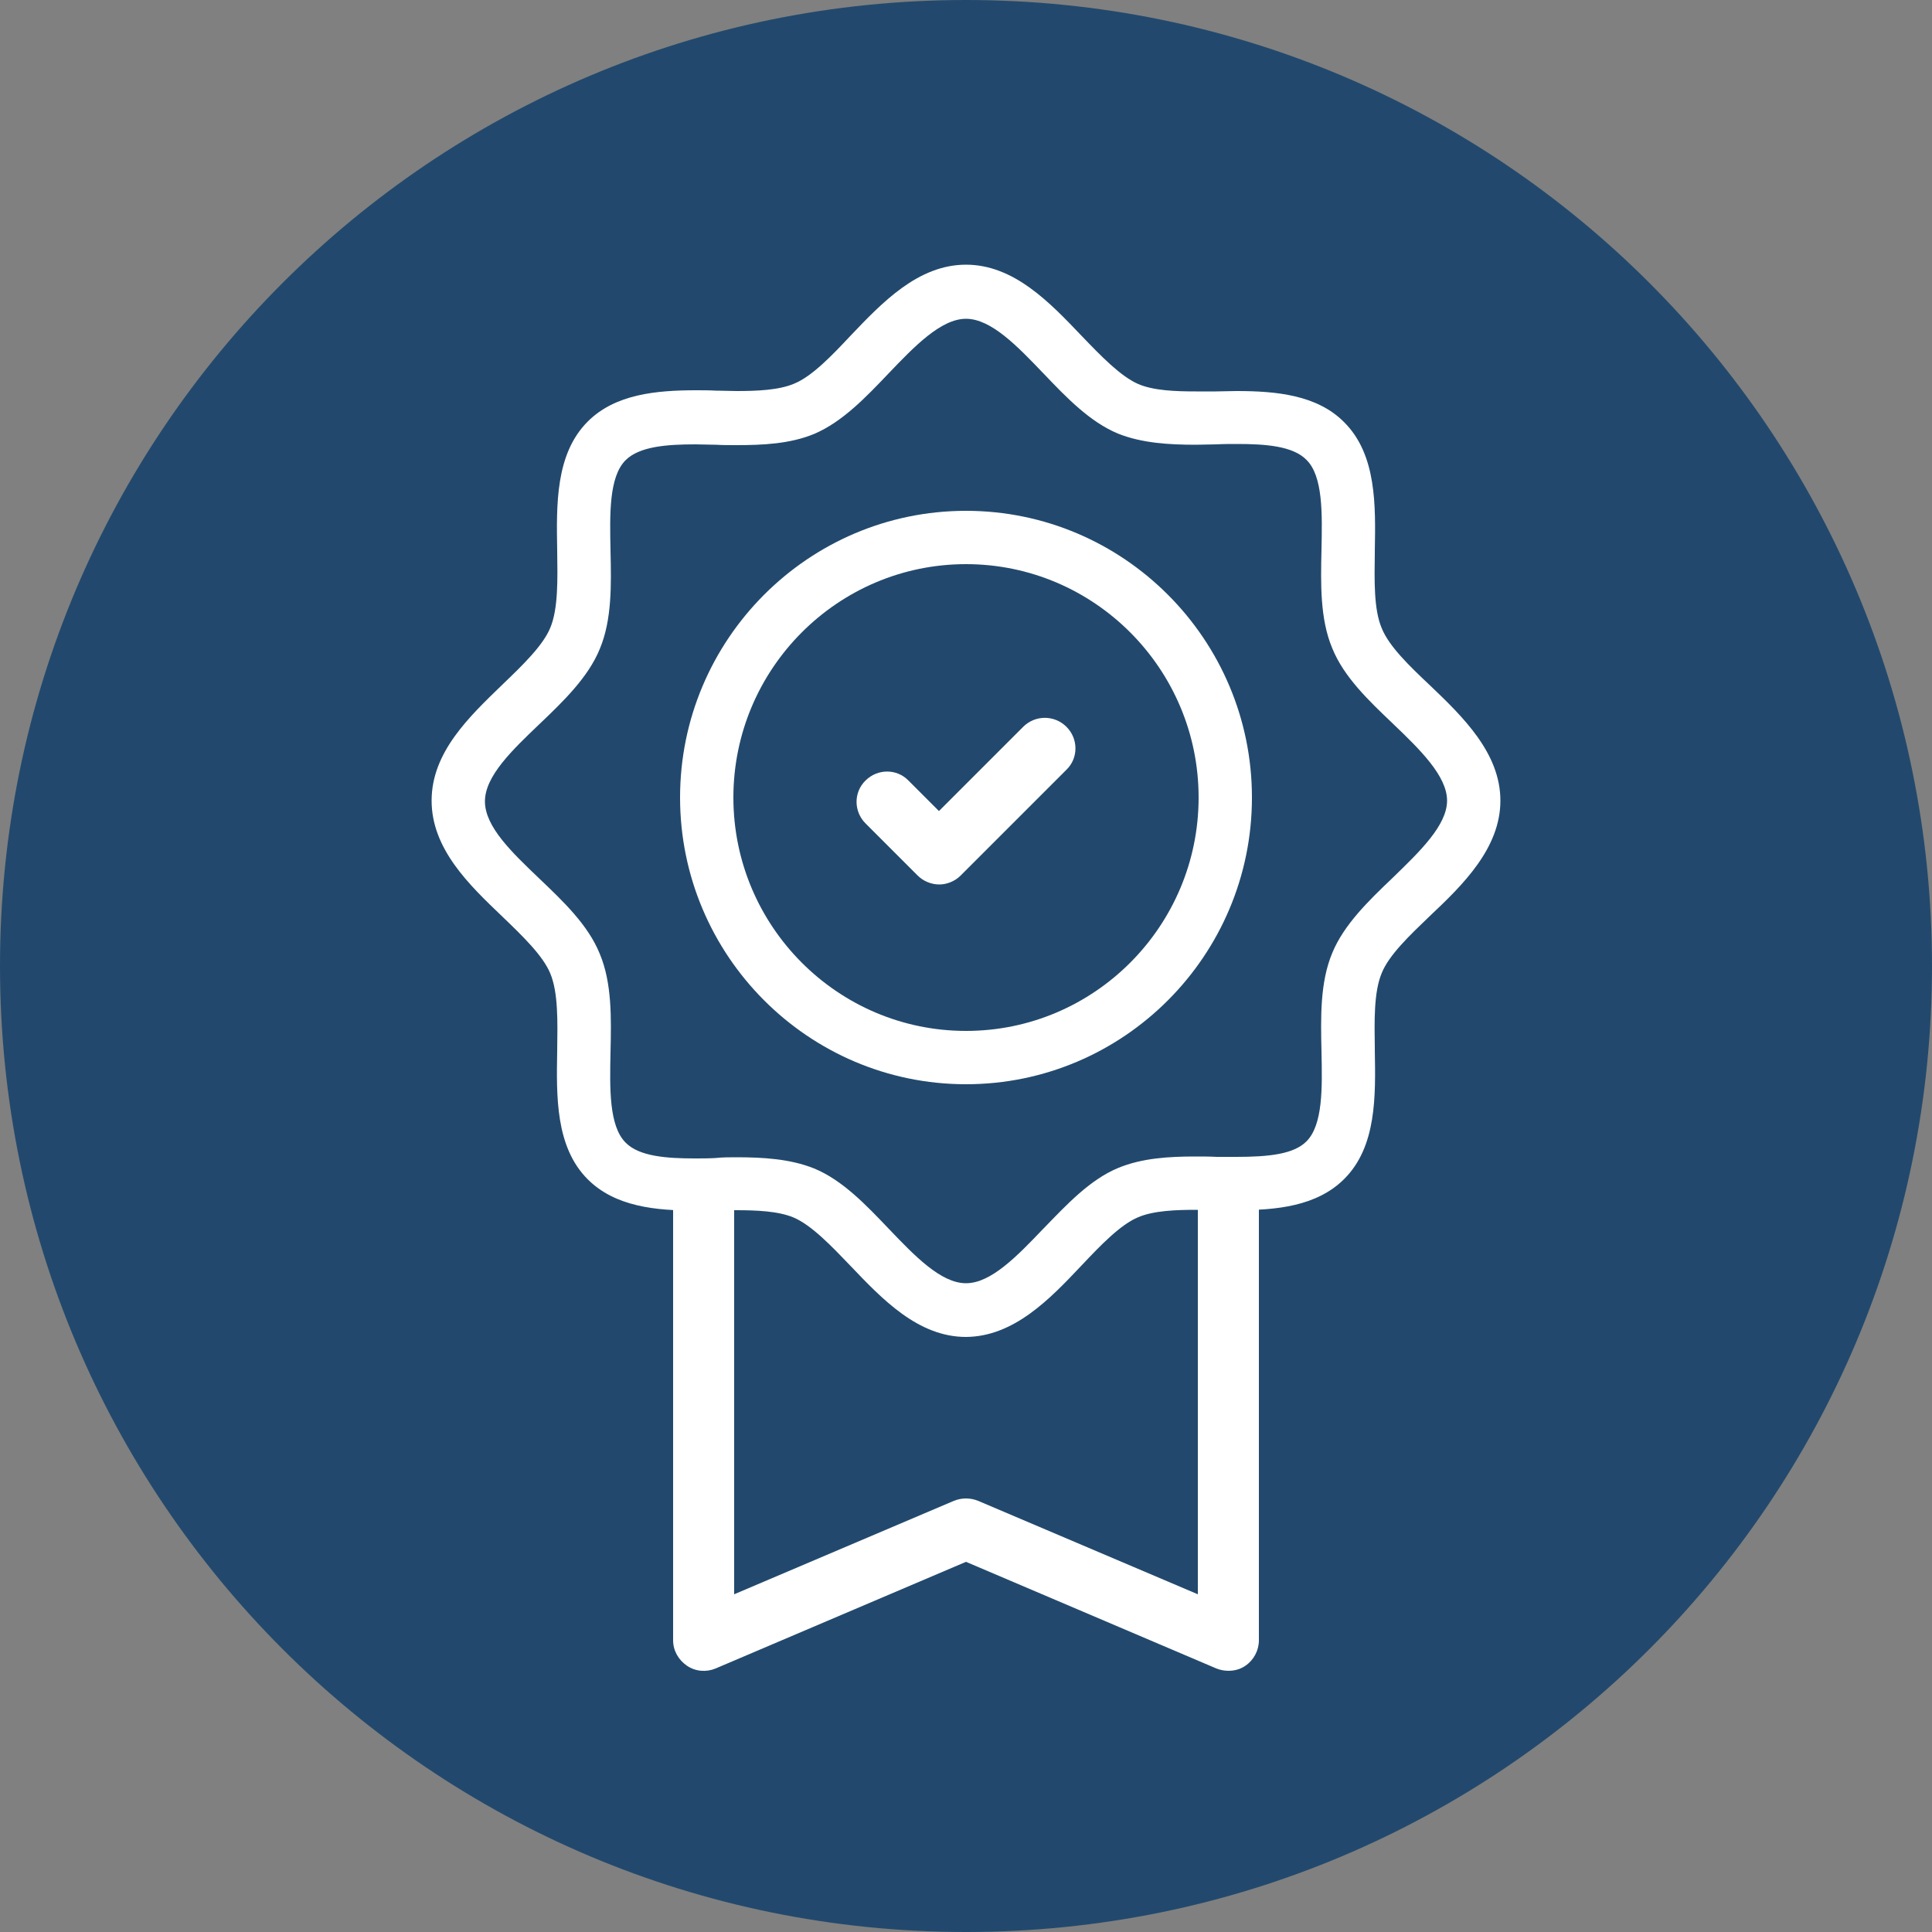 <?xml version="1.0" encoding="utf-8"?>
<!-- Generator: Adobe Illustrator 28.0.0, SVG Export Plug-In . SVG Version: 6.00 Build 0)  -->
<svg version="1.1" id="Ebene_2_00000017495549355235409130000013294582586435425159_"
	 xmlns="http://www.w3.org/2000/svg" xmlns:xlink="http://www.w3.org/1999/xlink" x="0px" y="0px" viewBox="0 0 500 500"
	 style="enable-background:new 0 0 500 500;" xml:space="preserve">
<rect x="0" y="0" width="500" height="500" fill="#808080" stroke="none"/>
<style type="text/css">
	.st0{clip-path:url(#SVGID_00000144298378415014874560000013871939889375866017_);}
	.st1{fill:#22496D;}
	.st2{fill:#FFFFFF;}
</style>
<g id="Ebene_1-2">
	<g>
		<defs>
			<rect id="SVGID_1_" width="500" height="500"/>
		</defs>
		<clipPath id="SVGID_00000035530601569129171300000002650418251304250039_">
			<use xlink:href="#SVGID_1_"  style="overflow:visible;"/>
		</clipPath>
		<g style="clip-path:url(#SVGID_00000035530601569129171300000002650418251304250039_);">
			<path class="st1" d="M250,500c138.2,0,250-111.8,250-250S388.2,0,250,0S0,111.8,0,250S111.8,500,250,500"/>
			<path class="st2" d="M317.9,432.4c-1,0-2.1-0.2-3.1-0.6L250,404.2l-64.8,27.6c-2.4,1-5.2,0.8-7.4-0.7c-2.2-1.5-3.6-3.9-3.6-6.6
				v-118c0-4.4,3.4-3.5,7.8-3.5s8-0.9,8,3.5v106.1l56.9-24.2c2-0.8,4.2-0.8,6.2,0l56.9,24.2V306.5c0-4.4,3.6-4.5,8-4.5
				s7.8,0.1,7.8,4.5v118c0,2.6-1.3,5.1-3.5,6.6C321,432,319.5,432.4,317.9,432.4"/>
			<path class="st2" d="M243.1,228.9c-2,0-4.1-0.8-5.6-2.3L224,213.1c-3.1-3.1-3.1-8.1,0-11.1c3.1-3.1,8.1-3.1,11.1,0l7.9,7.9
				l21.8-21.8c3.1-3.1,8.1-3.1,11.2,0c3.1,3.1,3.1,8.1,0,11.1l-27.4,27.4C247.1,228.1,245,228.9,243.1,228.9"/>
			<path class="st2" d="M250,346c-12.4,0-21.7-9.8-29.9-18.4c-4.7-4.9-10-10.5-14.7-12.5c-4-1.7-9.8-1.9-14.9-1.9
				c-1.6,0-3.3,0-4.9,0h-0.2c-1.8,0-3.7,0.1-5.5,0.1c-10.2,0-20.7-1-27.8-8.1c-8.4-8.4-8.1-21.6-7.9-33.2c0.1-7.5,0.3-15.1-1.8-20.1
				c-1.9-4.6-7.2-9.7-12.3-14.6l-0.1-0.1c-8.6-8.2-18.3-17.5-18.3-30s9.7-21.7,18.3-30l0.1-0.1c5.1-4.9,10.4-10,12.3-14.6
				c2.1-5,1.9-12.7,1.8-20.1c-0.2-11.7-0.5-24.9,7.9-33.3c7.1-7.1,17.7-8.1,28.1-8.1c1.7,0,3.4,0,5.1,0.1h0.4c1.6,0,3.3,0.1,4.9,0.1
				c5.1,0,10.9-0.2,14.9-1.9c4.7-1.9,10-7.5,14.6-12.4c8.2-8.6,17.5-18.4,29.9-18.4s21.7,9.8,29.9,18.4L280,87
				c4.9,5.1,10,10.4,14.6,12.4c4,1.7,9.6,1.9,15,1.9c1.5,0,2.9,0,4.4,0h0.6c1.8,0,3.5-0.1,5.4-0.1c10.3,0,20.9,1,27.9,8.1
				c8.4,8.4,8.1,21.6,7.9,33.2v0.4c-0.1,7.3-0.3,14.8,1.8,19.7c1.9,4.7,7.2,9.8,12.4,14.7c8.6,8.2,18.3,17.6,18.3,29.9
				s-9.7,21.8-18.3,29.9c-5.1,4.9-10.5,10-12.4,14.7c-2.1,5-1.9,12.5-1.8,19.7v0.4c0.2,11.7,0.5,24.8-7.9,33.2
				c-7.1,7.1-17.6,8.1-27.9,8.1c-1.8,0-3.6,0-5.4-0.1c-1.7,0-3.3,0-5,0c-5.2,0-11,0.2-15,1.9c-4.6,1.9-9.7,7.2-14.6,12.4l-0.1,0.1
				C271.7,336.2,262.4,345.9,250,346L250,346z M190.6,299.5c6.8,0,13.9,0.4,20.1,2.9c7.3,3,13.4,9.4,19.3,15.6l0.1,0.1
				c6.6,6.9,13.4,14,19.9,14c6.5,0,13.3-7.1,19.9-14l0.3-0.3c5.9-6.1,11.9-12.5,19.1-15.5c6.2-2.6,13.3-3,20-3c1.9,0,3.7,0,5.6,0.1
				h0.2c1.6,0,3.2,0,4.8,0c8.5,0,14.9-0.7,18.2-4c4.3-4.3,4.1-13.9,3.9-23.2v-0.1c-0.2-8.8-0.4-17.9,2.8-25.5
				c3-7.3,9.4-13.5,15.6-19.4l0.2-0.2c6.8-6.6,13.9-13.4,13.9-19.8s-7.1-13.3-13.9-19.8l-0.2-0.2c-6.2-5.9-12.6-12-15.6-19.4
				c-3.2-7.6-3-16.7-2.8-25.5v-0.1c0.2-9.3,0.4-19-3.9-23.2c-3.5-3.6-10.7-4.1-17.9-4.1c-1.8,0-3.6,0-5.4,0.1h-0.1
				c-1.7,0-3.5,0.1-5.2,0.1c-6.8,0-14-0.4-20.2-2.9c-7.2-3-13.3-9.3-19.1-15.4l-0.3-0.3c-6.6-6.9-13.4-14-19.9-14s-13.4,7.2-20,14.1
				c-5.9,6.2-12,12.6-19.3,15.7c-6.3,2.6-13.4,2.9-20.2,2.9c-1.7,0-3.5,0-5.2-0.1h-0.1c-1.7,0-3.5-0.1-5.2-0.1
				c-7.3,0-14.5,0.5-18.1,4.1c-4.3,4.3-4.1,13.9-3.9,23.3v0.1c0.2,8.8,0.4,17.9-2.8,25.5c-3,7.3-9.4,13.5-15.6,19.4
				c-6.9,6.6-14.1,13.4-14.1,20s7.1,13.3,14,19.9l0.1,0.1c6.2,5.9,12.6,12,15.6,19.4c3.2,7.6,3,16.7,2.8,25.5v0.1
				c-0.2,9.3-0.4,19,3.9,23.3c3.5,3.6,10.7,4.1,17.9,4.1c1.8,0,3.6,0,5.3-0.1C187,299.5,188.8,299.5,190.6,299.5L190.6,299.5z"/>
			<path class="st2" d="M250,280.6c-40.8,0-74-33.3-74-74.2s33.2-74.2,74-74.2s74,33.3,74,74.2S290.8,280.6,250,280.6z M250,146
				c-33.2,0-60.2,27.1-60.2,60.4s27,60.4,60.2,60.4s60.2-27.1,60.2-60.4S283.2,146,250,146L250,146z"/>
		</g>
	</g>
</g>
</svg>
